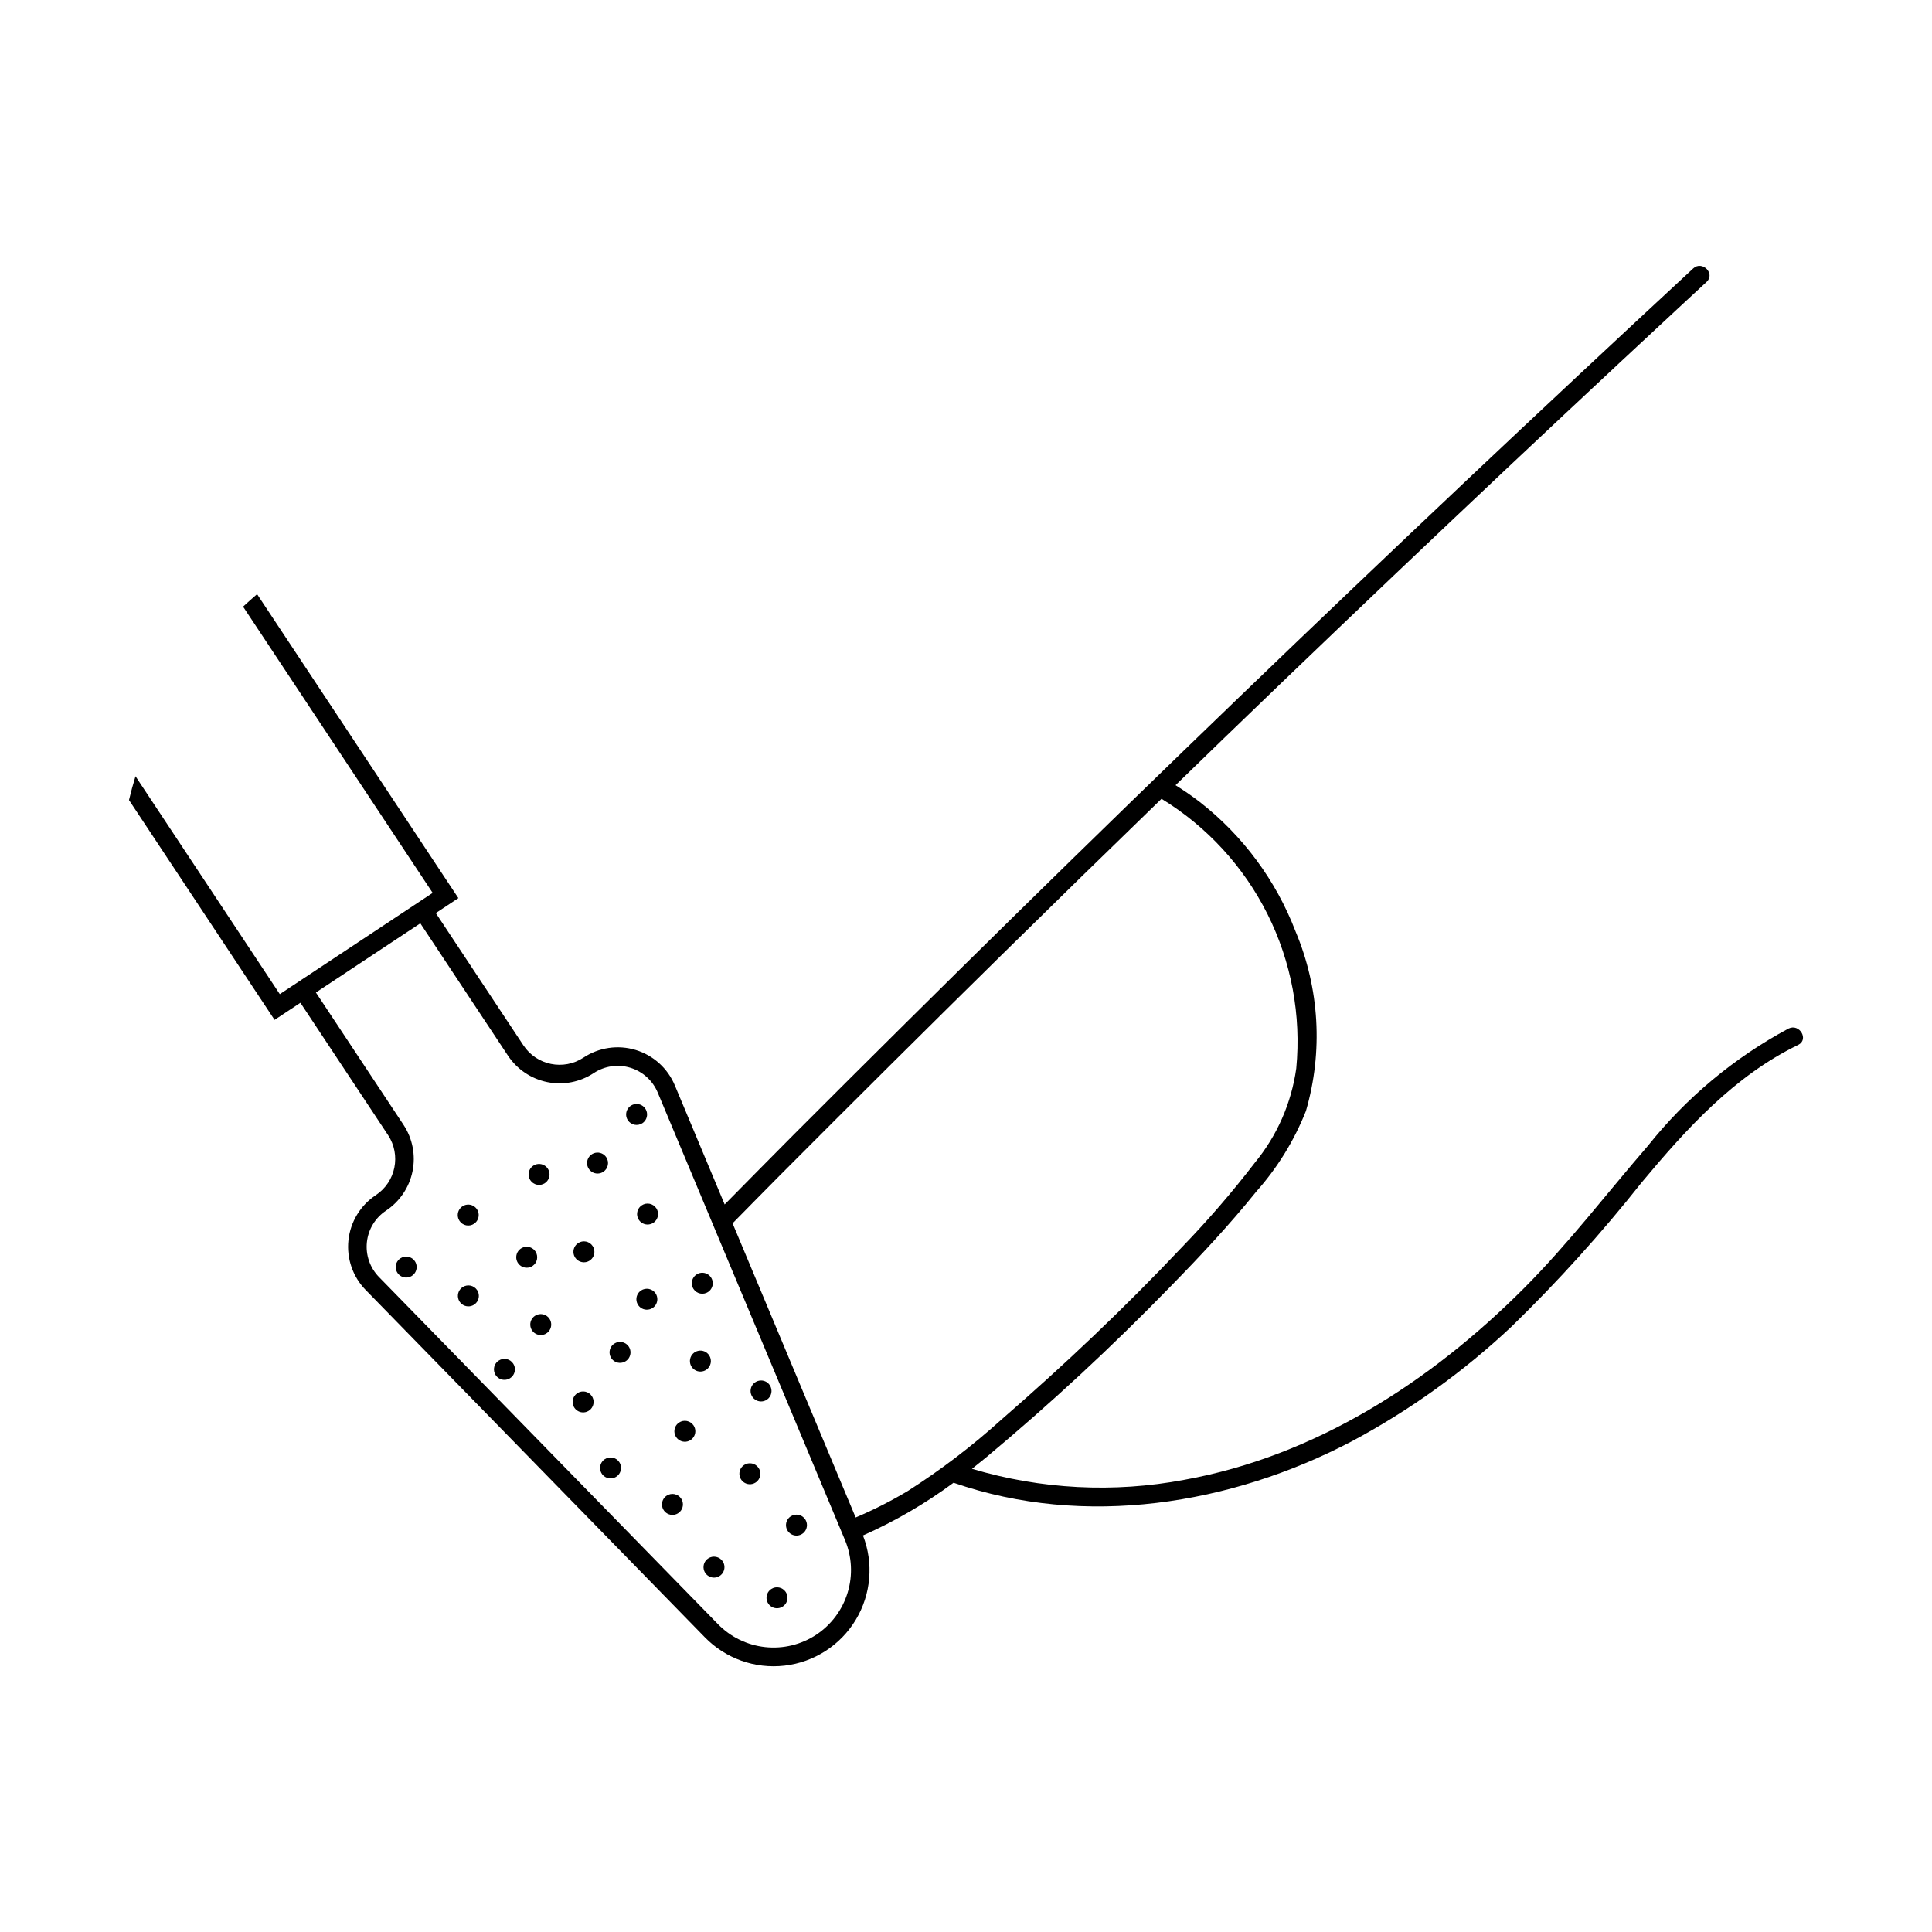 <?xml version="1.0" encoding="UTF-8"?>
<!-- Uploaded to: ICON Repo, www.iconrepo.com, Generator: ICON Repo Mixer Tools -->
<svg fill="#000000" width="800px" height="800px" version="1.1" viewBox="144 144 512 512" xmlns="http://www.w3.org/2000/svg">
 <g>
  <path d="m617.99 416.57c-14.406 7.723-27.09 18.301-37.277 31.082-10.938 12.637-21.051 25.922-32.875 37.773-24.668 24.715-55.16 44.43-89.938 50.734-18.734 3.539-38.047 2.543-56.316-2.91 1.262-0.992 2.512-2 3.754-3.023 17.07-14.238 33.383-29.363 48.875-45.309 7.859-8.035 15.566-16.27 22.625-25.023l-0.004-0.004c5.648-6.324 10.137-13.594 13.254-21.477 4.566-15.711 3.59-32.516-2.762-47.59-5.188-13.539-13.973-25.402-25.41-34.312-2.051-1.59-4.195-3.043-6.387-4.426 4.328-4.195 8.652-8.391 12.977-12.59 19.906-19.219 39.91-38.336 60.004-57.355 19.996-18.926 40.086-37.754 60.266-56.488 2.496-2.316 4.996-4.637 7.496-6.949 2.379-2.203-1.184-5.758-3.559-3.559-20.199 18.711-40.309 37.516-60.332 56.414-20.02 18.902-39.945 37.902-59.781 57-19.832 19.098-39.574 38.293-59.219 57.582-19.742 19.387-39.387 38.871-58.941 58.449-6.164 6.172-12.262 12.406-18.398 18.605l-13.211-31.574c-1.887-4.512-5.688-7.945-10.367-9.367-4.68-1.418-9.75-0.68-13.828 2.023-5.293 3.492-12.414 2.047-15.922-3.238l-23.219-35.059 5.981-3.961-53.344-80.555c-1.262 1.074-2.5 2.18-3.711 3.305l50.242 75.863-40.512 26.828-38.242-57.746c-0.637 2.07-1.215 4.172-1.723 6.312l38.578 58.254 6.848-4.535 23.219 35.059v-0.004c3.496 5.293 2.051 12.418-3.234 15.926-4.078 2.699-6.738 7.078-7.254 11.941-0.52 4.859 1.156 9.703 4.574 13.199l89.852 92.008c5.496 5.652 13.305 8.438 21.137 7.535 7.832-0.898 14.805-5.383 18.875-12.137 4.07-6.754 4.777-15.012 1.914-22.359 8.488-3.766 16.539-8.453 24.008-13.973 34.754 12.055 73.414 5.859 105.5-10.953l-0.004 0.004c15.41-8.238 29.66-18.473 42.387-30.441 12.301-11.973 23.816-24.727 34.473-38.188 11.84-14.207 24.57-28.254 41.473-36.449 2.914-1.414 0.367-5.754-2.535-4.344zm-257.66 160.64c-3.988 2.633-8.77 3.797-13.523 3.289-4.75-0.504-9.18-2.652-12.52-6.066l-89.852-92.008c-2.391-2.449-3.566-5.84-3.203-9.242 0.363-3.406 2.227-6.469 5.082-8.359 3.621-2.406 6.144-6.152 7.012-10.414 0.867-4.266 0.004-8.699-2.394-12.328l-23.215-35.059 27.676-18.328 23.219 35.059c2.406 3.625 6.152 6.144 10.414 7.012 4.262 0.867 8.695 0.008 12.324-2.391 2.856-1.891 6.406-2.41 9.68-1.414 3.277 0.992 5.938 3.398 7.262 6.555l49.645 118.63c1.84 4.41 2.086 9.324 0.699 13.898-1.387 4.574-4.324 8.52-8.305 11.164zm24.258-38.09c-4.441 2.66-9.062 5.008-13.828 7.027l-32.621-77.953c4.215-4.269 8.406-8.562 12.641-12.812 19.434-19.508 38.957-38.918 58.582-58.23 14.098-13.875 28.246-27.695 42.453-41.461l-0.004-0.004c12.055 7.367 21.793 17.973 28.109 30.609 6.312 12.633 8.945 26.793 7.602 40.852-1.289 9.184-5.086 17.832-10.98 24.992-6.004 7.816-12.449 15.285-19.305 22.367-15.129 16.035-31.199 31.258-47.852 45.703-7.727 6.981-16.02 13.309-24.797 18.91z"/>
  <path d="m314.08 463.42c-0.938 0.621-1.41 1.746-1.195 2.848 0.215 1.102 1.074 1.969 2.176 2.191 1.102 0.223 2.227-0.238 2.856-1.172 0.629-0.93 0.633-2.148 0.012-3.086-0.848-1.277-2.57-1.629-3.848-0.781z"/>
  <path d="m313.89 485.99c-0.934 0.621-1.406 1.746-1.191 2.848 0.215 1.102 1.074 1.969 2.172 2.191 1.102 0.223 2.231-0.238 2.859-1.168 0.625-0.934 0.633-2.152 0.012-3.09-0.406-0.613-1.039-1.039-1.762-1.188-0.723-0.145-1.473 0-2.09 0.406z"/>
  <path d="m250.11 477.47c-0.938 0.621-1.406 1.742-1.191 2.844 0.215 1.105 1.07 1.969 2.172 2.191 1.102 0.227 2.231-0.238 2.856-1.168 0.629-0.93 0.633-2.148 0.016-3.086-0.406-0.613-1.043-1.043-1.766-1.188-0.719-0.148-1.473 0-2.086 0.406z"/>
  <path d="m269.62 468.32c0.938-0.621 1.406-1.746 1.191-2.848s-1.07-1.969-2.172-2.191-2.227 0.238-2.856 1.168c-0.629 0.934-0.633 2.152-0.012 3.086 0.406 0.617 1.039 1.043 1.762 1.191 0.723 0.145 1.473 0 2.086-0.406z"/>
  <path d="m285.77 492.71c-0.938 0.617-1.406 1.742-1.191 2.844 0.215 1.105 1.07 1.969 2.172 2.191 1.102 0.227 2.231-0.238 2.856-1.168 0.629-0.934 0.633-2.148 0.016-3.086-0.848-1.281-2.574-1.629-3.852-0.781z"/>
  <path d="m306.78 500.08c-0.938 0.621-1.406 1.746-1.191 2.848 0.215 1.102 1.07 1.969 2.172 2.191 1.102 0.223 2.227-0.238 2.856-1.168 0.629-0.934 0.633-2.152 0.012-3.09-0.406-0.613-1.039-1.039-1.762-1.188-0.723-0.145-1.473 0-2.086 0.406z"/>
  <path d="m288.39 457.55c0.938-0.617 1.406-1.742 1.191-2.844-0.211-1.105-1.07-1.969-2.172-2.191-1.102-0.227-2.227 0.238-2.856 1.168-0.629 0.93-0.633 2.148-0.012 3.086 0.406 0.613 1.039 1.043 1.762 1.188 0.723 0.148 1.473 0.004 2.086-0.406z"/>
  <path d="m304.27 530.7c-0.938 0.621-1.41 1.742-1.195 2.848 0.215 1.102 1.074 1.965 2.176 2.188 1.098 0.227 2.227-0.234 2.856-1.168 0.625-0.93 0.633-2.148 0.012-3.086-0.848-1.277-2.57-1.629-3.848-0.781z"/>
  <path d="m331.93 503.17c-0.621-0.938-1.742-1.41-2.848-1.195-1.102 0.215-1.965 1.074-2.191 2.176-0.223 1.102 0.238 2.227 1.172 2.856 0.93 0.629 2.148 0.633 3.086 0.012 0.613-0.406 1.039-1.039 1.188-1.762 0.148-0.723 0-1.473-0.406-2.086z"/>
  <path d="m353.54 545.85c-0.938 0.621-1.406 1.746-1.195 2.848 0.215 1.102 1.074 1.969 2.176 2.191 1.102 0.223 2.227-0.238 2.856-1.168 0.629-0.934 0.633-2.152 0.012-3.086-0.848-1.281-2.57-1.629-3.848-0.785z"/>
  <path d="m341.19 532.24c-0.938 0.621-1.406 1.746-1.191 2.848 0.215 1.102 1.07 1.969 2.172 2.191s2.231-0.238 2.859-1.168c0.625-0.934 0.633-2.152 0.012-3.086-0.848-1.281-2.57-1.629-3.852-0.785z"/>
  <path d="m304.67 450.69c-0.621-0.938-1.742-1.41-2.848-1.195-1.102 0.215-1.969 1.074-2.191 2.176-0.223 1.102 0.238 2.227 1.172 2.856 0.93 0.629 2.148 0.633 3.086 0.012 0.613-0.406 1.039-1.039 1.188-1.762 0.148-0.723 0-1.473-0.406-2.086z"/>
  <path d="m331.65 486.39c0.934-0.621 1.406-1.746 1.191-2.848s-1.074-1.969-2.172-2.191c-1.102-0.223-2.231 0.238-2.859 1.168-0.625 0.934-0.633 2.152-0.012 3.09 0.848 1.277 2.57 1.629 3.852 0.781z"/>
  <path d="m314.24 441.66c0.938-0.621 1.406-1.746 1.191-2.848-0.215-1.102-1.07-1.969-2.172-2.191-1.102-0.223-2.227 0.238-2.856 1.168-0.629 0.934-0.633 2.152-0.016 3.086 0.41 0.617 1.043 1.043 1.766 1.191 0.723 0.145 1.473 0 2.086-0.406z"/>
  <path d="m348 511.09c-0.617-0.938-1.742-1.406-2.844-1.191-1.105 0.215-1.969 1.07-2.191 2.172-0.227 1.102 0.238 2.231 1.168 2.856 0.934 0.629 2.148 0.633 3.086 0.016 1.281-0.848 1.629-2.57 0.781-3.852z"/>
  <path d="m276.15 504.58c-0.938 0.621-1.41 1.742-1.195 2.848 0.215 1.102 1.074 1.965 2.172 2.191 1.102 0.223 2.231-0.238 2.859-1.172 0.625-0.93 0.633-2.148 0.012-3.086-0.848-1.277-2.57-1.629-3.848-0.781z"/>
  <path d="m297.21 473.43c-0.938 0.617-1.41 1.742-1.195 2.844 0.215 1.105 1.074 1.969 2.176 2.191 1.102 0.227 2.227-0.234 2.856-1.168 0.629-0.93 0.633-2.148 0.012-3.086-0.848-1.277-2.57-1.629-3.848-0.781z"/>
  <path d="m331.68 556.99c-0.938 0.621-1.406 1.742-1.191 2.848 0.211 1.102 1.07 1.965 2.172 2.188 1.102 0.227 2.227-0.234 2.856-1.168 0.629-0.93 0.633-2.148 0.012-3.086-0.406-0.613-1.039-1.043-1.762-1.188-0.723-0.148-1.473 0-2.086 0.406z"/>
  <path d="m323.96 520.99c-0.938 0.617-1.406 1.742-1.191 2.844 0.215 1.105 1.07 1.969 2.172 2.191 1.102 0.227 2.227-0.238 2.856-1.168s0.633-2.148 0.016-3.086c-0.41-0.613-1.043-1.043-1.766-1.188-0.719-0.148-1.473 0-2.086 0.406z"/>
  <path d="m266.59 485.11c-0.938 0.617-1.406 1.742-1.191 2.844 0.211 1.105 1.07 1.969 2.172 2.191 1.102 0.227 2.227-0.234 2.856-1.168 0.629-0.93 0.633-2.148 0.016-3.086-0.848-1.281-2.57-1.629-3.852-0.781z"/>
  <path d="m297 513.21c-0.938 0.621-1.406 1.746-1.195 2.848 0.215 1.102 1.074 1.969 2.176 2.191s2.227-0.238 2.856-1.168c0.629-0.934 0.633-2.152 0.012-3.086-0.848-1.281-2.57-1.629-3.848-0.785z"/>
  <path d="m348.38 565.11c-0.938 0.621-1.41 1.746-1.195 2.848 0.215 1.102 1.074 1.969 2.176 2.191 1.098 0.223 2.227-0.238 2.856-1.168 0.625-0.934 0.633-2.152 0.012-3.086-0.848-1.281-2.57-1.629-3.848-0.785z"/>
  <path d="m320.67 540.37c-0.938 0.617-1.406 1.742-1.191 2.844 0.215 1.105 1.07 1.969 2.172 2.191 1.102 0.227 2.227-0.238 2.856-1.168 0.629-0.934 0.633-2.148 0.012-3.086-0.844-1.281-2.57-1.629-3.848-0.781z"/>
  <path d="m285.9 475.65c-0.621-0.938-1.742-1.406-2.848-1.191-1.102 0.215-1.965 1.07-2.191 2.172-0.223 1.102 0.238 2.231 1.172 2.856 0.93 0.629 2.148 0.633 3.086 0.016 1.277-0.848 1.629-2.57 0.781-3.852z"/>
 </g>
</svg>